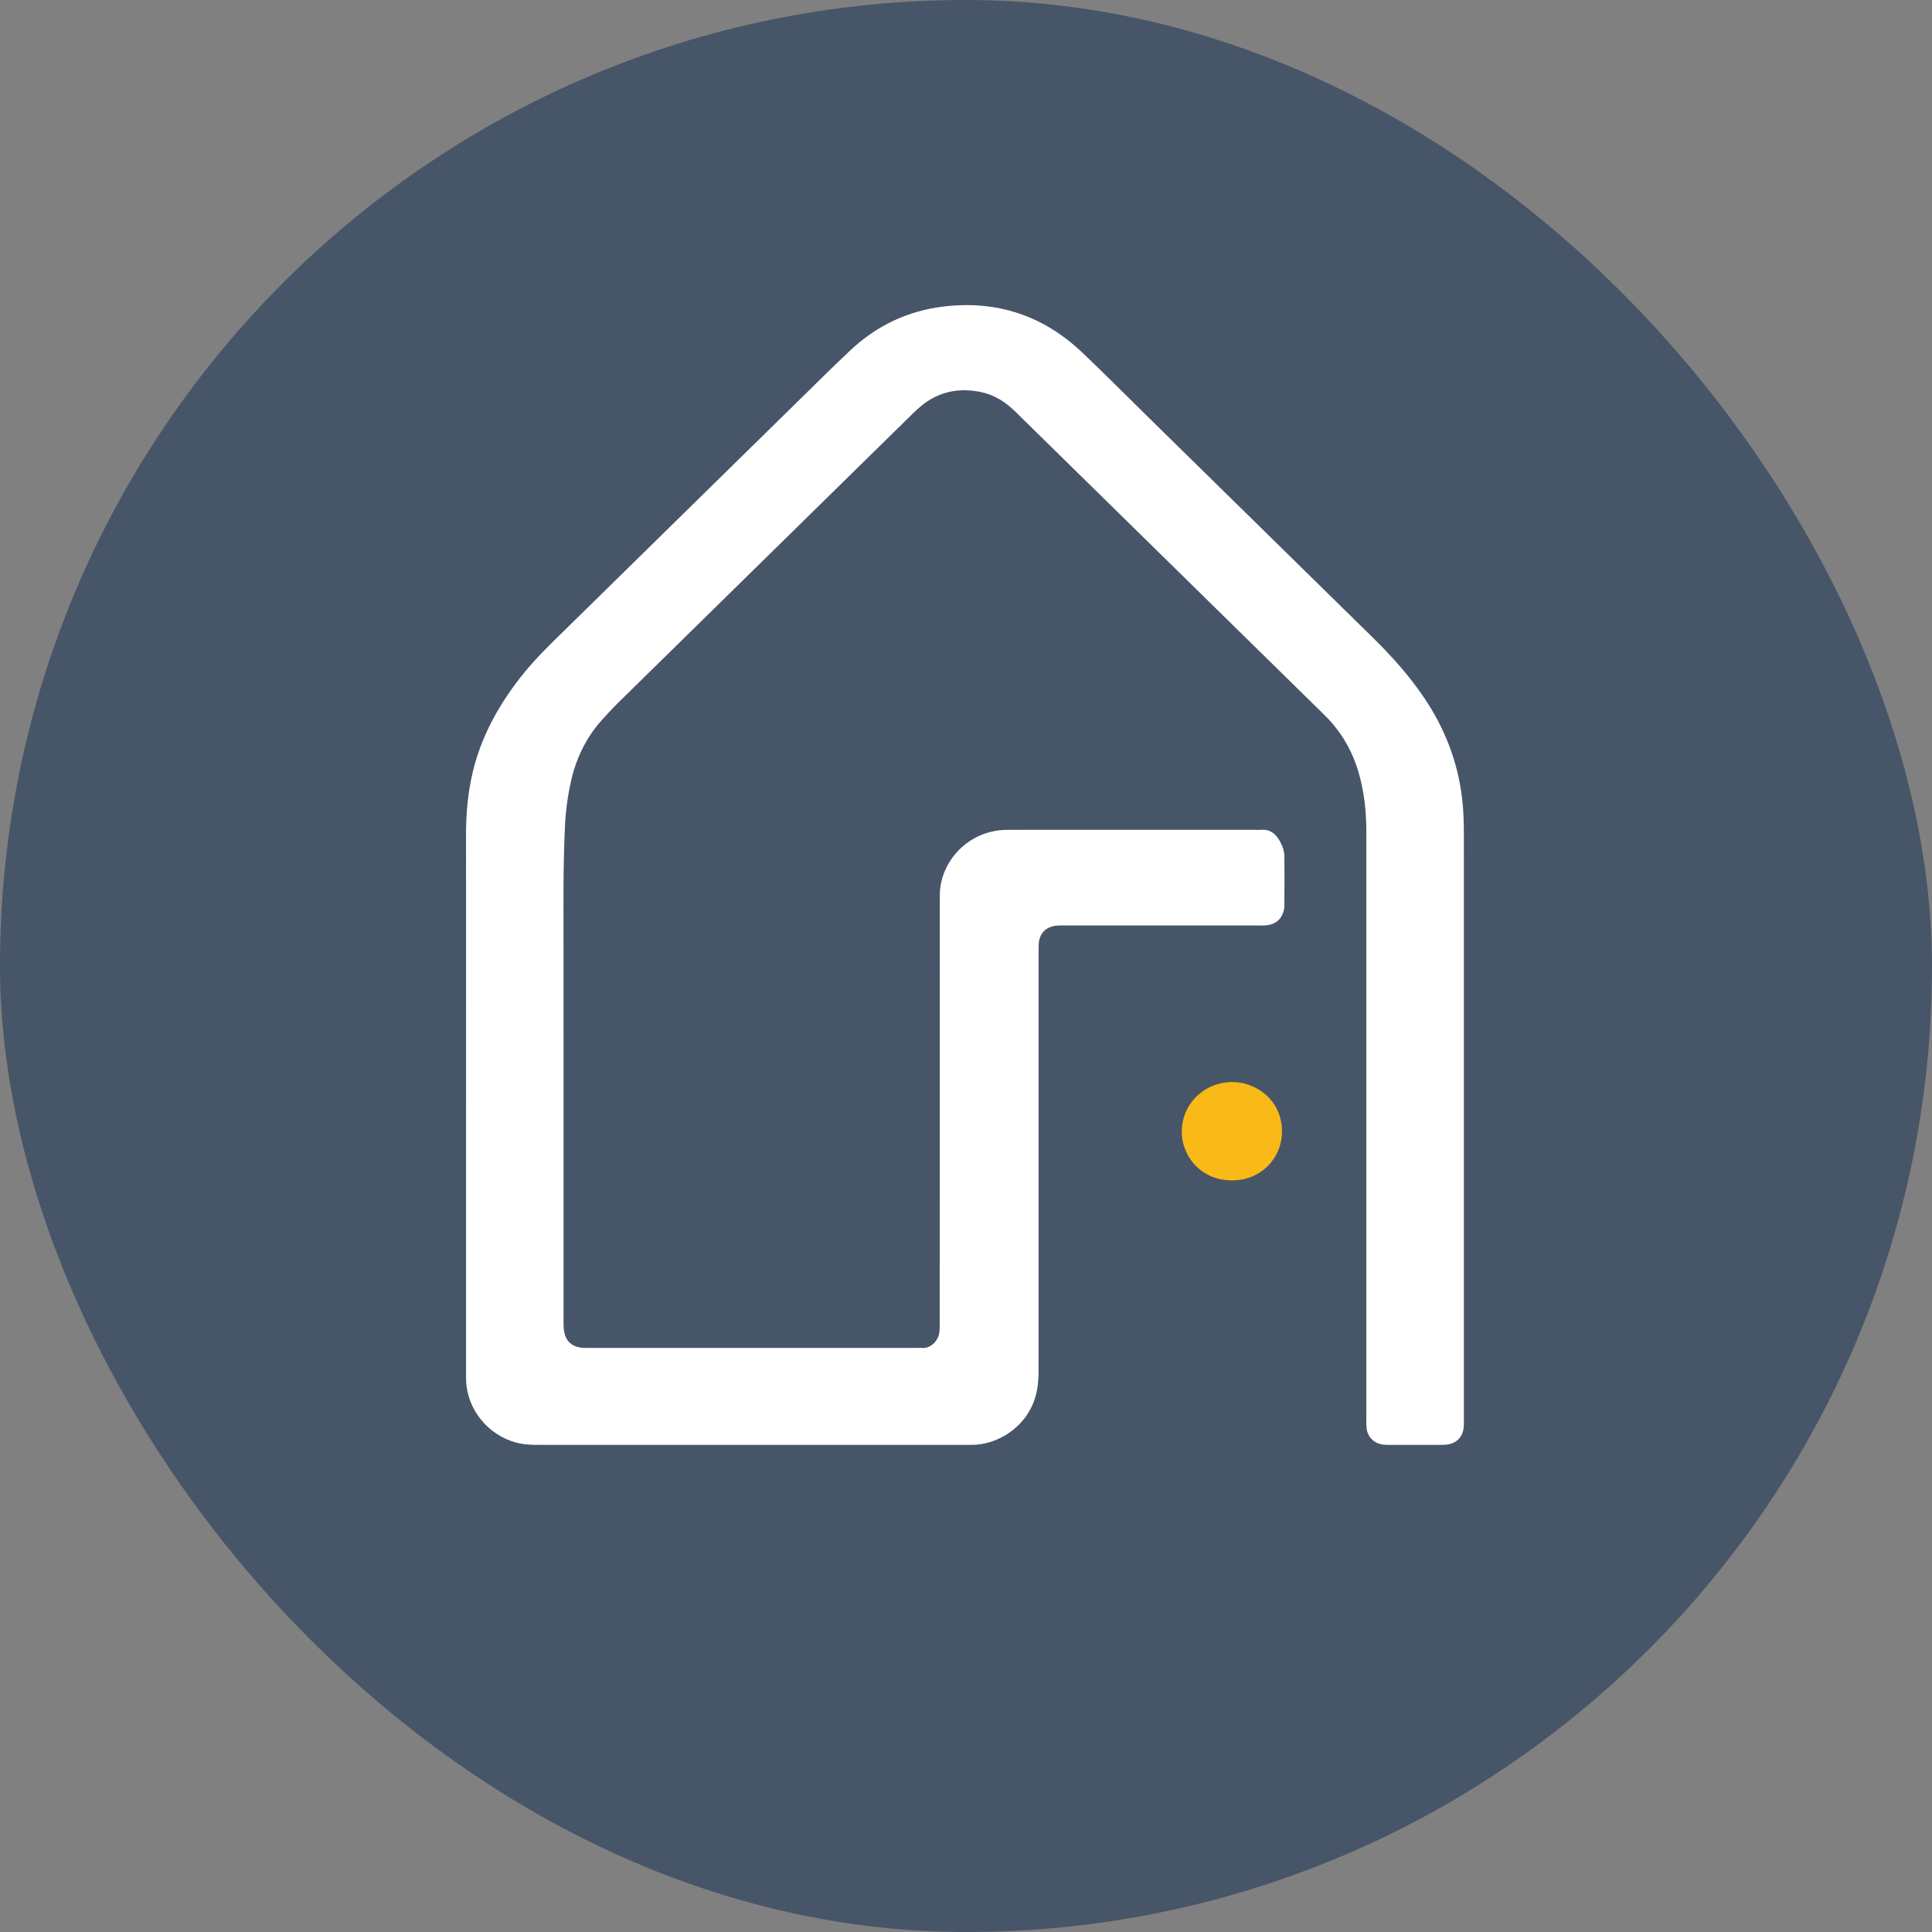 <svg width="56" height="56" viewBox="0 0 56 56" fill="none" xmlns="http://www.w3.org/2000/svg">
<rect x="0" y="0" width="56" height="56" fill="#808080" stroke="none"/>
<rect width="56" height="56" rx="28" fill="#475569"/>
<path d="M42.432 32.392C42.432 35.272 42.432 38.151 42.432 41.031C42.432 41.13 42.435 41.23 42.43 41.329C42.413 41.66 42.206 41.863 41.871 41.878C41.779 41.882 41.687 41.88 41.595 41.88C41.172 41.88 40.749 41.88 40.326 41.88C40.252 41.88 40.178 41.882 40.105 41.875C39.843 41.849 39.642 41.661 39.613 41.405C39.599 41.28 39.604 41.152 39.604 41.026C39.603 35.384 39.603 29.743 39.604 24.101C39.604 23.529 39.544 22.966 39.387 22.415C39.202 21.767 38.875 21.201 38.389 20.724C35.403 17.795 32.418 14.865 29.433 11.934C29.154 11.66 28.837 11.451 28.448 11.367C27.819 11.232 27.242 11.339 26.733 11.74C26.634 11.819 26.54 11.907 26.449 11.996C23.607 14.785 20.764 17.574 17.924 20.364C17.755 20.53 17.594 20.704 17.436 20.881C16.985 21.388 16.701 21.979 16.553 22.634C16.458 23.058 16.398 23.487 16.377 23.92C16.346 24.578 16.333 25.237 16.333 25.896C16.337 29.994 16.335 34.092 16.335 38.19C16.335 38.307 16.331 38.426 16.344 38.542C16.384 38.879 16.583 39.056 16.928 39.069C17.002 39.072 17.076 39.07 17.149 39.07C20.276 39.07 23.403 39.07 26.53 39.07C26.595 39.07 26.66 39.064 26.723 39.071C26.928 39.091 27.14 38.934 27.209 38.703C27.235 38.615 27.238 38.526 27.238 38.435C27.238 38.011 27.238 37.587 27.238 37.163C27.238 33.516 27.239 29.869 27.24 26.222C27.24 26.132 27.241 26.042 27.241 25.951C27.241 24.98 28.06 24.063 29.182 24.054C29.854 24.049 30.525 24.052 31.197 24.052C32.907 24.052 34.618 24.052 36.329 24.052C36.402 24.052 36.476 24.058 36.549 24.052C36.803 24.031 36.967 24.158 37.085 24.361C37.168 24.504 37.227 24.657 37.229 24.822C37.232 25.301 37.232 25.779 37.228 26.258C37.228 26.328 37.212 26.402 37.187 26.468C37.111 26.674 36.952 26.788 36.736 26.817C36.636 26.831 36.534 26.825 36.432 26.825C34.593 26.825 32.754 26.825 30.914 26.825C30.822 26.825 30.73 26.821 30.638 26.829C30.314 26.857 30.121 27.057 30.107 27.375C30.104 27.456 30.105 27.538 30.105 27.619C30.105 30.11 30.106 32.602 30.105 35.093C30.105 36.646 30.103 38.198 30.103 39.751C30.103 39.987 30.084 40.219 30.023 40.448C29.778 41.362 28.903 41.898 28.133 41.88C28.078 41.878 28.023 41.88 27.968 41.88C23.856 41.88 19.744 41.88 15.632 41.88C15.411 41.88 15.192 41.875 14.976 41.818C14.149 41.602 13.541 40.858 13.511 40.018C13.508 39.928 13.509 39.837 13.509 39.747C13.509 34.557 13.51 29.366 13.508 24.176C13.508 23.569 13.563 22.968 13.703 22.377C13.929 21.43 14.373 20.585 14.954 19.805C15.27 19.381 15.628 18.993 16.005 18.622C18.638 16.036 21.273 13.451 23.907 10.867C24.148 10.631 24.39 10.397 24.636 10.165C25.403 9.44 26.316 9.005 27.374 8.882C28.913 8.703 30.245 9.155 31.358 10.208C32.046 10.86 32.713 11.533 33.389 12.197C35.529 14.297 37.669 16.396 39.808 18.497C40.348 19.028 40.85 19.591 41.275 20.218C41.885 21.122 42.266 22.106 42.385 23.188C42.423 23.53 42.431 23.872 42.431 24.214C42.433 26.94 42.432 29.666 42.432 32.392L42.432 32.392Z" fill="white"/>
<path d="M34.256 32.797C34.255 32.003 34.895 31.375 35.701 31.363C36.38 31.353 37.152 31.864 37.159 32.782C37.165 33.572 36.544 34.216 35.714 34.215C34.737 34.215 34.237 33.42 34.256 32.797Z" fill="#F9B916"/>
</svg>
